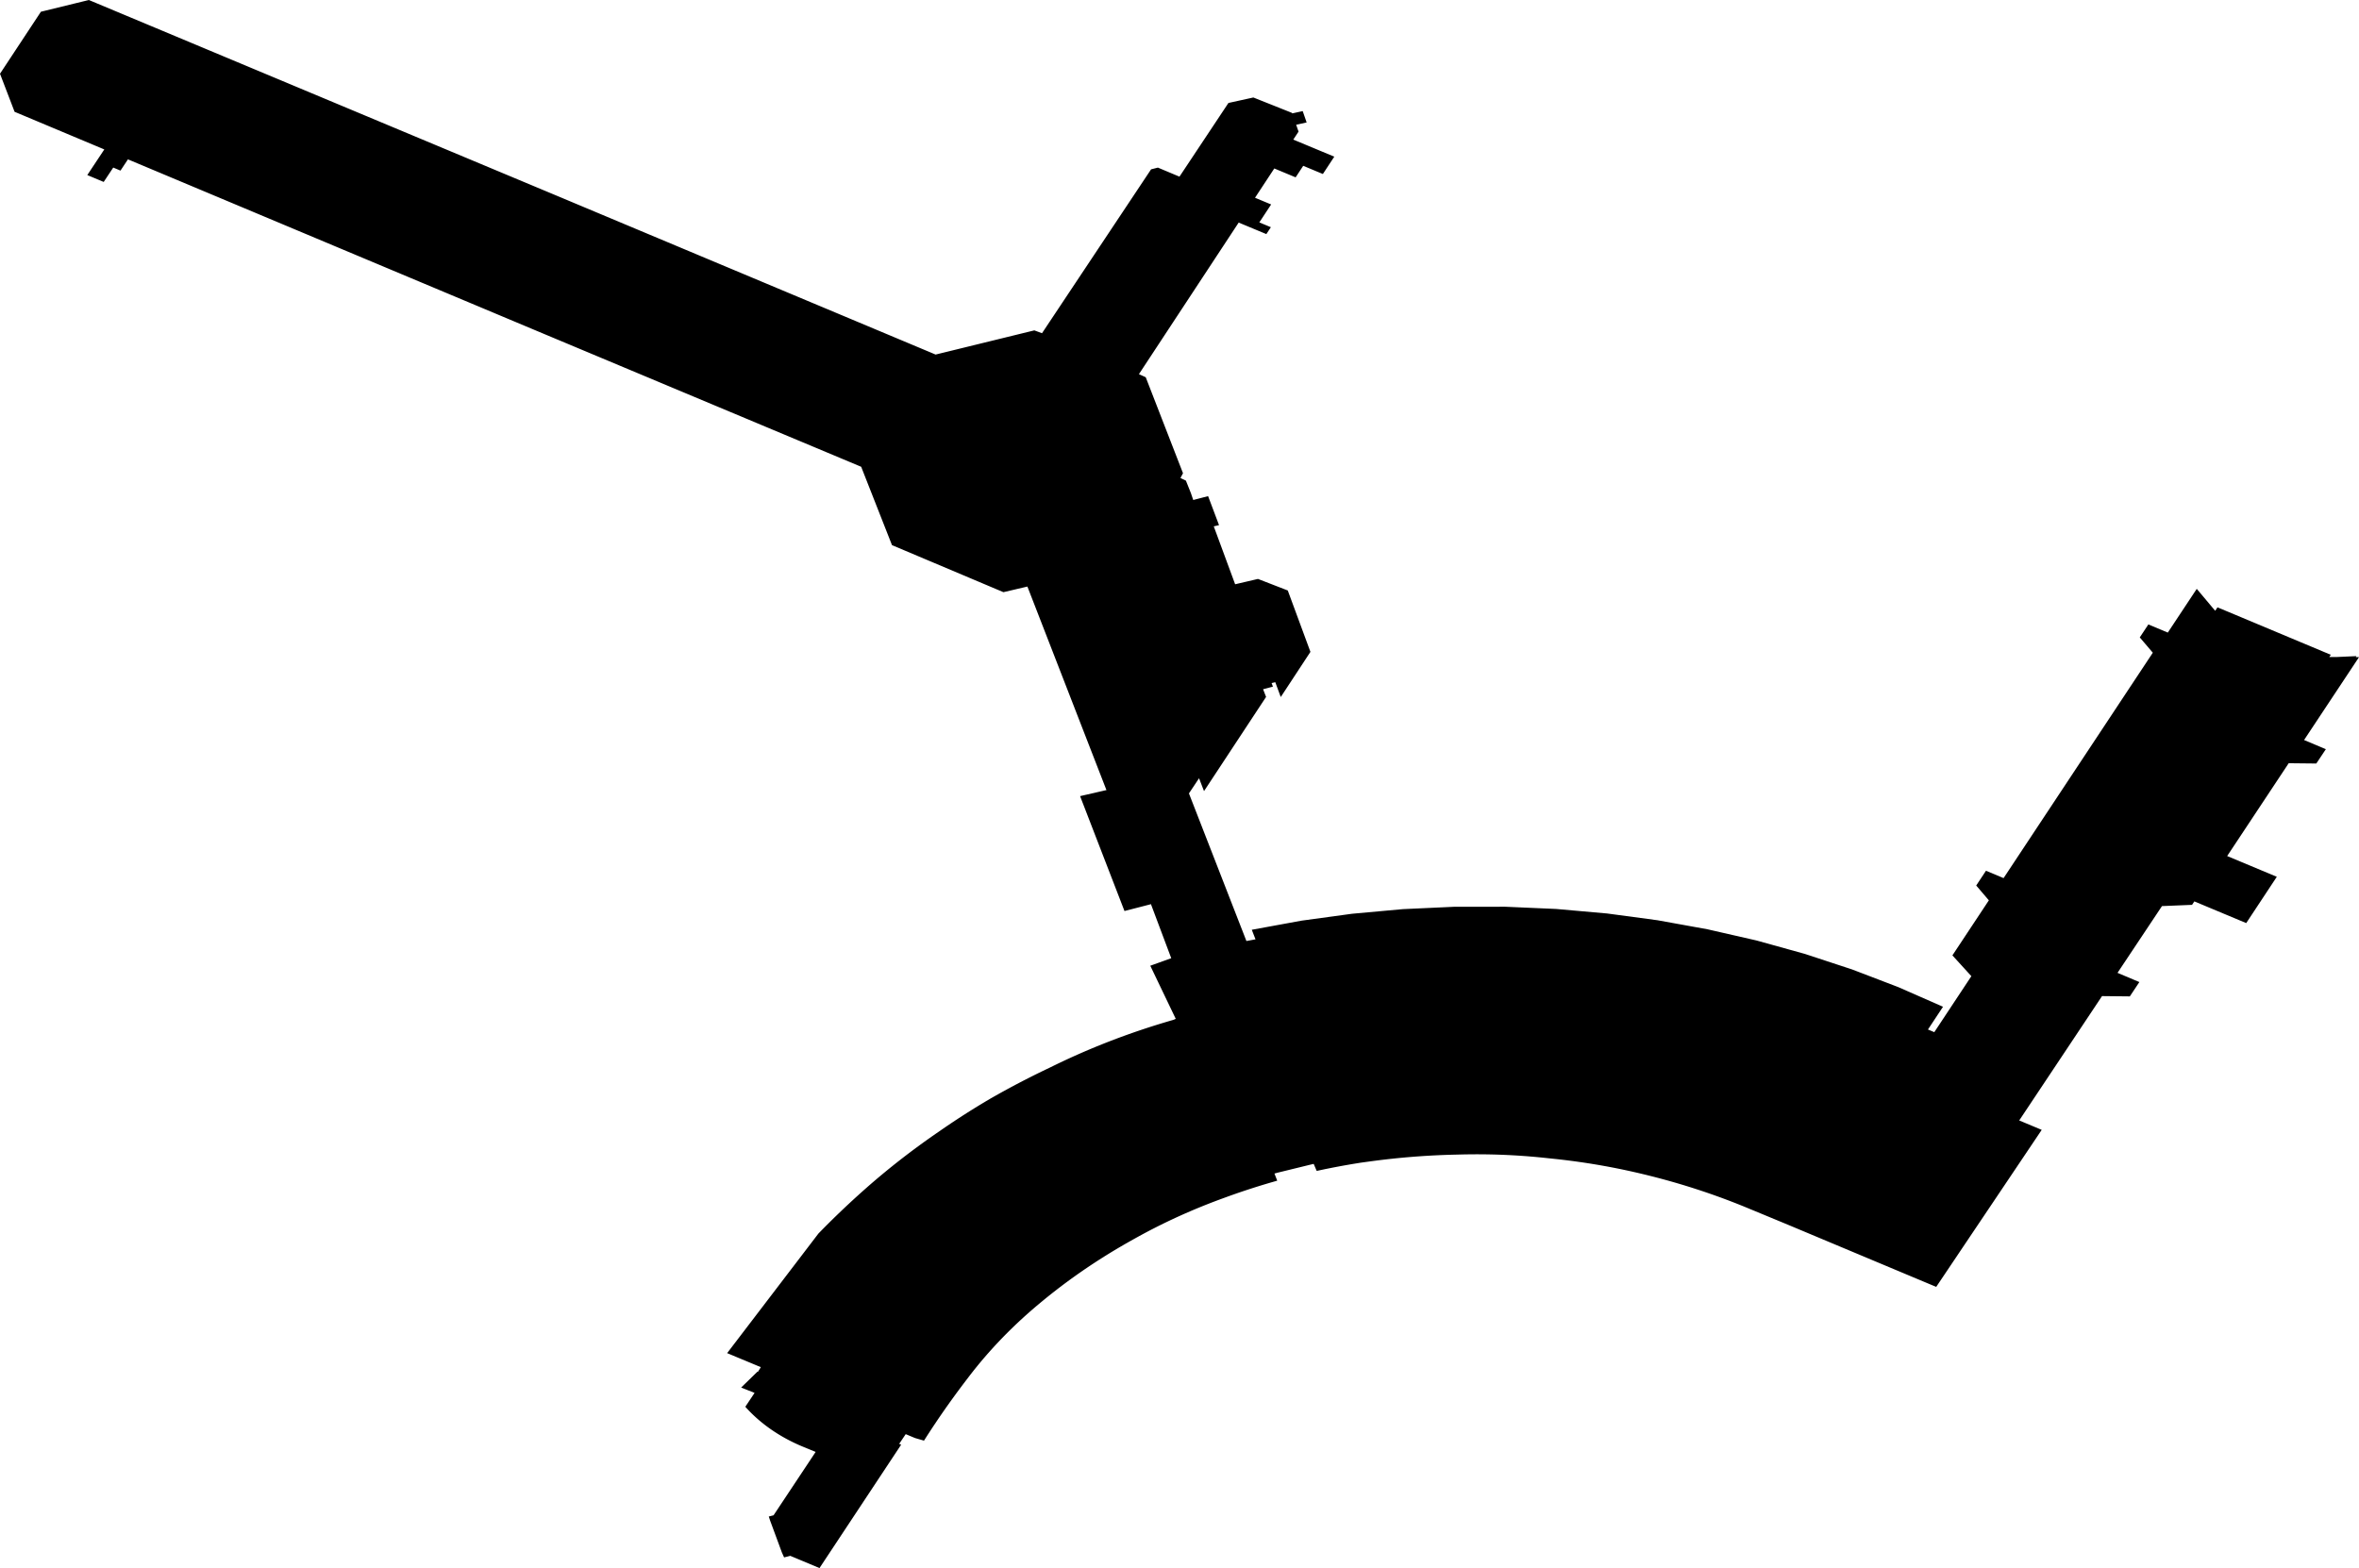 <svg width="1024" height="680.783" class="wof-wing" edtf:cessation="2011~" edtf:inception="2006~" id="wof-%!s(int64=1159396167)" mz:is_ceased="1" mz:is_current="0" mz:is_deprecated="-1" mz:is_superseded="1" mz:is_superseding="1" mz:latitude="37.61903015086556" mz:longitude="-122.3868983182361" mz:max_latitude="37.62120978585632" mz:max_longitude="-122.38383935100093" mz:min_latitude="37.61689154671019" mz:min_longitude="-122.39033463643914" mz:uri="https://data.whosonfirst.org/115/939/616/7/1159396167.geojson" viewBox="0 0 1024.00 680.78" wof:belongsto="102527513,102191575,85633793,85922583,102087579,1159396337,85688637" wof:country="US" wof:id="1159396167" wof:lastmodified="1737577130" wof:name="Terminal 3" wof:parent_id="1159396337" wof:path="115/939/616/7/1159396167.geojson" wof:placetype="wing" wof:repo="sfomuseum-data-architecture" wof:superseded_by="1159396141" wof:supersedes="1159396123" xmlns="http://www.w3.org/2000/svg" xmlns:edtf="x-urn:namespaces#edtf" xmlns:mz="x-urn:namespaces#mz" xmlns:wof="x-urn:namespaces#wof"><path d="M327.547 604.731,321.721 602.404,328.79 595.515,329.003 595.581,330.256 593.575,330.266 593.559,328.595 592.862,328.016 592.621,327.868 592.559,327.697 592.488,327.488 592.401,327.225 592.291,326.426 591.958,326.211 591.868,325.364 591.516,325.226 591.458,324.363 591.098,324.148 591.008,321.873 590.064,320.982 589.693,320.415 589.456,317.995 588.445,316.994 588.027,316.273 587.727,315.977 587.613,315.631 587.479,316.335 586.559,318.354 583.911,318.808 583.316,321.016 580.424,321.473 579.825,321.944 579.208,322.392 578.62,322.824 578.054,324.461 575.91,325.142 575.016,327.345 572.131,327.908 571.394,328.452 570.68,328.982 569.987,329.49 569.321,331.074 567.246,333.188 564.476,333.816 563.652,334.426 562.854,335.017 562.078,337.539 558.776,338.005 558.163,338.456 557.574,338.894 557,339.317 556.444,342.52 552.248,342.931 551.709,343.938 550.39,344.168 550.09,345.266 548.649,345.361 548.526,345.449 548.411,347.274 546.019,348.163 544.856,348.686 544.168,350.333 542.011,350.343 541.999,351.814 540.072,352.153 539.626,352.374 539.336,352.532 539.13,354.224 536.912,354.936 535.979,355.282 535.527,356.157 534.633,356.205 534.584,356.364 534.421,357.019 533.752,357.171 533.599,358.77 531.986,360.536 530.229,361.233 529.545,362.157 528.638,362.317 528.482,362.48 528.325,362.539 528.267,363.134 527.691,364.112 526.744,365.921 525.015,366.294 524.662,367.745 523.296,368.234 522.842,369.584 521.587,371.436 519.887,372.972 518.498,373.303 518.198,375.184 516.518,377.079 514.848,377.878 514.155,378.606 513.524,380.143 512.207,381.691 510.899,382.843 509.939,383.25 509.598,384.82 508.306,386.399 507.021,387.762 505.928,387.989 505.745,389.59 504.476,391.2 503.216,392.535 502.184,392.821 501.965,394.452 500.721,395.463 499.959,396.093 499.486,397.744 498.259,399.404 497.041,401.025 495.867,401.075 495.831,402.755 494.63,404.445 493.438,406.145 492.254,407.854 491.079,409.494 489.943,411.143 488.816,412.801 487.697,414.468 486.587,416.074 485.531,416.145 485.486,417.83 484.393,419.524 483.309,421.227 482.234,421.569 482.021,422.939 481.167,424.659 480.11,426.388 479.061,427.724 478.263,428.125 478.021,429.871 476.991,430.488 476.639,431.64 475.983,431.68 475.959,433.498 474.937,434.078 474.615,435.323 473.924,437.156 472.921,438.997 471.926,440.847 470.941,442.704 469.965,444.198 469.191,444.568 468.999,446.441 468.042,447.095 467.712,447.756 467.38,448.321 467.095,448.762 466.875,450.208 466.157,452.103 465.228,454.006 464.309,455.915 463.4,457.332 462.703,457.402 462.668,458.895 461.944,460.392 461.227,461.896 460.517,462.288 460.335,463.405 459.815,463.584 459.733,464.515 459.306,464.92 459.12,466.347 458.474,466.439 458.433,467.965 457.753,469.274 457.178,469.495 457.08,471.031 456.416,472.572 455.758,473.153 455.514,474.117 455.109,475.668 454.467,476.196 454.252,477.224 453.833,478.785 453.206,480.05 452.706,480.351 452.587,481.921 451.976,483.49 451.375,485.076 450.777,486.661 450.189,488.25 449.609,489.843 449.037,491.441 448.473,493.043 447.916,493.404 447.792,493.444 447.779,493.464 447.773,493.529 447.751,493.905 447.62,493.92 447.616,494.65 447.368,494.776 447.327,494.893 447.286,495.397 447.118,496.26 446.827,496.741 446.669,497.875 446.295,499.494 445.77,501.118 445.253,501.332 445.185,501.488 445.137,501.7 445.07,501.786 445.043,502.745 444.745,504.376 444.244,506.005 443.754,506.026 443.748,506.063 443.737,506.134 443.716,506.248 443.681,506.269 443.675,507.649 443.267,509.292 442.791,510.37 442.333,509.352 440.205,508.595 438.627,507.826 437.024,507.051 435.408,506.268 433.771,505.475 432.116,504.674 430.445,503.491 427.978,502.866 426.675,502.222 425.33,501.559 423.947,501.376 423.564,500.745 422.248,500.525 421.789,499.956 420.603,499.676 420.018,499.32 419.276,500.399 418.887,502.562 418.11,503.004 417.951,505.464 417.067,505.615 417.013,508.204 416.083,508.231 416.073,508.254 416.065,508.416 416.006,508.405 415.98,507.674 414.03,506.938 412.072,506.2 410.107,505.462 408.141,505.457 408.128,504.721 406.17,504.2 404.78,504.002 404.254,503.984 404.207,503.314 402.424,503.248 402.248,503.238 402.224,503.231 402.203,503.221 402.175,503.212 402.154,503.204 402.132,503.198 402.119,503.193 402.103,503.188 402.09,503.176 402.058,503.168 402.037,503.162 402.021,503.155 402.001,503.147 401.98,503.141 401.96,503.133 401.94,503.127 401.926,503.114 401.889,503.099 401.852,503.091 401.832,503.082 401.809,503.068 401.766,503.001 401.593,502.834 401.142,501.346 397.181,501.201 396.798,499.642 392.648,499.728 392.525,494.493 393.877,488.119 395.522,487.383 393.62,486.032 390.121,484.096 385.112,483.968 384.78,479.002 371.925,478.898 371.657,477.932 369.157,477.47 367.961,477.338 367.62,477.054 366.884,475.621 363.174,472.237 354.416,472.104 354.071,469.084 346.255,468.846 345.64,469.551 345.478,471.873 344.946,476.338 343.921,477.075 343.751,480.108 343.055,480.304 343.06,480.097 342.528,479.734 341.597,478.108 337.406,473.355 325.165,473.051 324.382,466.459 307.408,466.406 307.27,464.475 302.295,464.431 302.183,464.412 302.132,461.227 293.932,455.371 278.848,455.337 278.762,455.311 278.693,449.534 263.815,449.44 263.574,449.344 263.328,447.069 257.467,445.976 254.653,436.467 256.886,435.572 257.095,432.641 255.857,430.792 255.077,429.795 254.656,429.339 254.463,429.218 254.413,428.497 254.108,426.879 253.425,426.429 253.236,424.832 252.56,424.363 252.362,422.774 251.692,422.647 251.638,422.433 251.548,422.118 251.414,421.997 251.363,421.97 251.351,421.386 251.105,420.627 250.784,417.617 249.514,405.537 244.413,403.974 243.753,403.528 243.565,402.73 243.228,401.621 242.76,401.42 242.675,398.131 241.286,393.11 239.165,392.967 239.106,392.924 239.088,392.851 239.056,387.628 236.851,387.199 236.67,386.063 233.782,382.149 223.832,381.672 222.618,378.704 215.07,375.839 207.785,374.873 205.327,374.722 204.944,374.574 204.566,374.425 204.187,374.275 203.808,374.128 203.434,373.819 202.649,372.247 201.99,368.587 200.456,368.416 200.385,368.379 200.371,368.328 200.348,365.296 199.079,359.222 196.534,359.022 196.449,358.66 196.297,353.327 194.062,348.353 191.98,348.33 191.969,348.293 191.955,335.35 186.533,335.192 186.465,335.074 186.416,333.297 185.673,332.345 185.273,330.667 184.571,328.421 183.63,323.748 181.671,323.611 181.613,323.595 181.607,310.702 176.206,309.695 175.785,309.403 175.663,308.88 175.443,301.176 172.215,298.6 171.135,297.731 170.771,296.173 170.118,295.188 169.706,295.166 169.696,294.946 169.604,293.323 168.924,292.685 168.657,291.012 167.956,290.807 167.87,290.792 167.864,290.77 167.855,289.296 167.238,289.271 167.227,289.18 167.189,289.053 167.135,287.412 166.447,287.192 166.355,287.171 166.346,286.692 166.146,285.768 165.758,280.716 163.643,279.494 163.13,278.96 162.906,278.933 162.896,278.718 162.805,276.968 162.072,276.754 161.983,276.729 161.971,274.222 160.921,274.161 160.896,272.566 160.227,271.19 159.652,271.173 159.644,271.141 159.631,270.535 159.377,268.845 158.668,261.483 155.585,260.168 155.035,259.789 154.876,259.106 154.588,253.641 152.299,245.799 149.013,245.783 149.008,245.712 148.978,245.695 148.971,236.792 145.241,233.732 143.96,232.652 143.506,230.888 142.767,230.769 142.716,227.474 141.335,216.876 136.887,216.637 136.786,209.036 133.597,207.358 132.893,206.116 132.371,195.599 127.958,194.873 127.653,188.935 125.16,188.891 125.143,188.788 125.1,178.123 120.625,167.611 116.213,167.214 116.046,161.299 113.564,159.329 112.738,158.669 112.461,158.014 112.186,157.777 112.086,157.189 111.84,155.069 110.949,145.571 106.964,128.632 99.855,128.55 99.821,128.396 99.757,127.086 99.207,125.362 98.484,116.614 94.812,114.998 94.134,112.311 93.008,112.274 92.991,105.679 90.223,104.198 89.602,102.558 88.913,100.886 88.212,99.185 87.499,98.216 87.091,96.367 86.315,95.201 85.826,93.298 85.029,91.354 84.212,89.361 83.375,88.702 83.099,86.588 82.211,84.431 81.306,83.672 80.988,81.607 80.121,79.5 79.237,78.478 78.809,76.54 77.996,74.53 77.152,72.435 76.274,71.487 75.875,68.912 74.794,68.737 74.722,68.268 74.524,66.078 73.606,57.527 70.018,57.471 69.994,56.229 69.473,55.541 69.184,52.302 74.067,49.155 72.747,45.015 78.99,37.896 76.003,45.276 64.876,45.034 64.775,43.08 63.955,41.759 63.401,40.362 62.814,34.479 60.346,33.202 59.81,31.813 59.227,25.294 56.492,24.529 56.171,22.566 55.348,20.594 54.519,11.399 50.661,8.388 49.397,8.097 49.275,7.811 49.155,7.569 49.054,7.524 49.034,6.33 48.534,6.196 48.181,5.234 45.672,5.122 45.379,5.07 45.241,2.122 37.553,1.584 36.146,1.193 35.126,0.973 34.554,0.571 33.507,0.254 32.677,0 32.014,0.302 31.555,1.015 30.474,1.305 30.032,2.116 28.806,6.547 22.088,6.689 21.873,7.023 21.369,7.149 21.177,7.16 21.159,7.167 21.147,7.443 20.731,7.491 20.657,7.501 20.643,7.648 20.42,12.223 13.486,13.222 11.968,14.222 10.453,16.048 7.683,16.686 6.719,17.326 5.748,17.757 5.095,18.605 4.887,19.28 4.723,19.654 4.631,32.089 1.588,38.441 0.034,38.579 0,40.438 0.779,40.534 0.819,52.494 5.822,53.909 6.414,64.177 10.71,65.113 11.102,65.398 11.22,76.207 15.743,83.289 18.705,88.423 20.853,89.794 21.428,91.418 22.107,92.902 22.726,95.379 23.764,96.65 24.294,97.773 24.765,98.956 25.26,100.749 26.009,102.318 26.666,104.706 27.664,107.045 28.644,108.333 29.182,109.538 29.687,112.113 30.763,114.15 31.617,114.795 31.887,115.465 32.167,116.16 32.458,119.053 33.668,120.489 34.269,124.039 35.754,124.941 36.13,125.876 36.522,126.84 36.926,128.92 37.797,130.482 38.449,132.073 39.116,133.829 39.85,134.389 40.084,134.941 40.316,139.359 42.164,144.367 44.258,146.601 45.193,148.813 46.118,151.014 47.04,151.547 47.262,164.58 52.715,171.271 55.514,182.958 60.403,192.485 64.389,194.294 65.145,194.548 65.252,214.089 73.428,214.188 73.469,214.287 73.511,221.166 76.389,228.523 79.467,231.054 80.525,231.786 80.831,233.107 81.385,236.557 82.828,239.111 83.896,240.52 84.487,242 85.105,243.106 85.567,247.563 87.436,249.507 88.253,253.023 89.726,253.122 89.768,258.57 92.053,260.138 92.709,262.972 93.898,265.437 94.932,269.575 96.667,270.765 97.167,272.916 98.068,279.822 100.963,280.037 101.054,280.379 101.198,289.189 104.892,289.337 104.954,289.48 105.013,297.09 108.205,299.11 109.051,302.595 110.514,302.653 110.537,302.759 110.582,308.097 112.821,309.737 113.509,312.703 114.752,314.712 115.595,319.102 117.435,320.367 117.966,322.652 118.924,327.027 120.759,330.109 122.052,330.995 122.423,332.596 123.095,339.343 125.923,341.114 126.666,341.622 126.88,342.545 127.266,351.664 131.091,352.121 131.282,352.253 131.337,352.49 131.437,357.624 133.59,359.34 134.308,362.439 135.609,363.98 136.255,368.63 138.206,369.967 138.766,372.383 139.779,376.301 141.422,379.635 142.82,380.594 143.223,382.332 143.951,385.733 145.377,388.22 146.42,388.302 146.454,388.595 146.578,388.832 146.678,390.129 147.221,392.309 148.135,393.751 148.739,395.022 149.273,396.145 149.744,397.597 150.353,399.138 150.999,400.585 151.605,401.945 152.176,404.025 153.048,405.048 153.478,406.13 153.932,406.879 153.749,408.016 153.469,409.266 153.163,411.257 152.676,415.359 151.671,416.554 151.378,417.955 151.035,419.714 150.604,423.366 149.709,427.295 148.746,432.473 147.477,434.188 147.056,434.876 146.889,439.599 145.731,442.456 145.031,448.983 143.433,449.014 143.444,450.953 144.159,452.317 144.663,453.047 143.565,453.55 142.808,455.774 139.468,457.33 137.13,459.377 134.053,461.018 131.588,463.881 127.285,465.203 125.298,466.262 123.708,470.432 117.44,471.03 116.543,471.507 115.825,475.818 109.346,476.826 107.832,476.983 107.596,479.768 103.411,481.996 100.062,483.538 97.746,485.594 94.656,487.24 92.182,490.089 87.902,491.42 85.901,492.486 84.299,496.64 78.057,497.247 77.146,497.73 76.42,499.659 73.52,502.627 72.766,502.891 72.879,503.771 73.247,508.592 75.27,509.978 75.851,511.985 76.692,514.517 72.884,515.688 71.121,517.656 68.158,519.238 65.776,522.217 61.294,523.475 59.402,524.483 57.884,526.398 55,526.411 54.981,526.438 54.942,529.291 50.648,529.726 49.991,532.197 46.271,533.239 44.703,535.028 44.31,538.245 43.602,542.614 42.641,544.062 42.323,550.973 45.078,551.271 45.197,551.572 45.316,551.875 45.437,552.184 45.56,552.491 45.682,557.787 47.793,560.861 49.019,560.934 49.228,561.239 49.162,565.482 48.232,567.189 53.16,562.642 54.157,562.718 54.378,562.742 54.447,563.675 57.141,562.617 58.749,562.576 58.811,561.789 60.006,561.395 60.605,579.192 68.016,574.238 75.543,565.704 71.989,562.41 76.993,553.149 73.136,552.133 74.682,549.795 78.235,548.2 80.66,546.889 82.651,544.781 85.855,551.777 88.767,546.651 96.556,551.664 98.643,549.699 101.63,537.69 96.63,537.013 97.66,536.678 98.168,536.405 98.583,533.626 102.807,531.037 106.742,530.989 106.816,530.622 107.372,528.038 111.298,525.92 114.519,524.232 117.084,522.28 120.051,520.678 122.486,517.841 126.797,516.52 128.805,515.436 130.452,511.45 136.509,510.759 137.559,510.192 138.421,505.06 146.221,504.998 146.313,504.95 146.388,504.452 147.145,499.372 154.865,499.32 154.944,494.388 162.44,495.118 162.772,495.526 162.957,497.289 163.759,497.345 163.784,500.128 170.954,500.554 172.052,500.676 172.366,501.853 175.396,502.347 176.67,503.239 178.968,505.331 184.361,505.954 185.962,507.046 188.773,507.359 189.581,507.924 191.036,509.25 194.453,510.909 198.723,513.52 205.451,512.412 207.517,514.782 208.671,516.953 214.1,517.181 214.773,517.281 215.068,517.963 217.077,518.6 216.912,520.705 216.365,522.036 216.019,524.416 215.401,525.015 216.989,525.455 218.159,525.884 219.296,526.299 220.394,527.602 223.855,528.921 227.354,529.159 227.986,528.922 228.042,526.875 228.523,536.152 253.661,546.066 251.346,559.001 256.36,568.836 283.009,555.953 302.618,553.578 296.182,551.982 296.555,552.555 298.109,552.353 298.162,551.591 298.361,548.281 299.229,548.507 299.808,549.383 302.054,549.585 302.572,549.39 302.867,547.777 305.316,547.414 305.867,547.116 306.318,544.138 310.839,541.972 314.126,541.671 314.583,541.664 314.595,535.988 323.21,535.88 323.374,534.959 324.772,529.375 333.249,528.552 334.497,525.652 338.9,524.346 340.882,522.644 343.465,521.664 340.925,521.545 340.616,521.452 340.375,520.581 338.116,520.489 337.879,520.183 338.338,518.421 340.978,517.355 342.575,516.853 343.328,516.628 343.665,516.097 344.461,520.209 355.024,521.333 357.911,521.466 358.251,521.577 358.535,521.834 359.198,523.18 362.658,526.492 371.162,526.544 371.296,526.593 371.424,526.626 371.507,531.683 384.499,531.744 384.655,535.171 393.46,536.63 397.207,536.636 397.222,538.22 401.289,538.228 401.314,538.239 401.34,538.248 401.362,538.419 401.805,538.476 401.948,538.602 402.274,539.259 403.948,541.045 408.548,542.681 408.245,544.101 407.981,544.992 407.814,543.38 403.663,565.021 399.7,586.908 396.711,608.971 394.704,631.141 393.687,653.348 393.662,675.522 394.63,697.592 396.587,719.489 399.528,741.144 403.442,762.488 408.319,783.454 414.141,803.975 420.891,823.987 428.548,843.427 437.088,836.891 446.963,839.646 448.117,827.813 465.999,847.416 436.376,852.823 428.206,852.875 428.128,852.929 428.045,852.982 427.963,853.037 427.882,853.09 427.804,855.733 423.808,847.508 414.782,848.134 413.836,863.328 390.884,857.839 384.446,862.082 378.036,869.716 381.233,934.498 283.373,928.838 276.733,932.566 271.102,941.005 274.637,953.574 255.651,961.576 265.182,962.572 263.677,1011.743 284.272,1011.105 285.238,1014.159 285.255,1022.891 284.855,1022.594 285.304,1024 285.312,1023.592 285.927,1001.538 319.202,1000.162 321.277,1009.613 325.259,1005.468 331.481,993.482 331.355,966.774 371.653,973.073 374.286,988.324 380.663,975.045 400.758,959.794 394.382,952.524 391.342,951.534 392.841,938.475 393.383,919.176 422.366,928.663 426.364,924.519 432.586,912.455 432.459,876.507 486.445,878.626 487.333,882.814 489.086,886.272 490.534,859.319 530.654,850.65 543.55,850.181 544.255,843.851 553.679,840.473 558.707,838.563 557.906,829.807 554.236,820.811 550.465,789.214 537.217,776.057 531.7,759.616 524.889,758.155 524.284,756.694 523.682,756.515 523.61,755.225 523.092,753.754 522.506,753.474 522.396,753.389 522.362,752.276 521.93,750.796 521.36,750.367 521.196,750.244 521.148,749.309 520.798,747.82 520.242,747.226 520.022,747.078 519.968,746.325 519.695,744.826 519.155,744.03 518.87,743.892 518.821,743.324 518.622,741.816 518.098,740.792 517.744,740.689 517.708,740.305 517.579,738.789 517.07,737.609 516.677,737.466 516.63,737.271 516.566,735.918 516.128,735.747 516.073,734.223 515.584,733.584 515.385,732.689 515.106,731.155 514.632,730.967 514.575,730.025 514.292,729.981 514.279,729.616 514.17,728.074 513.712,727.728 513.611,727.693 513.6,726.529 513.265,725.527 512.979,724.98 512.823,724.477 512.681,724.402 512.66,723.426 512.391,721.871 511.965,721.333 511.819,721.096 511.755,720.478 511.591,720.312 511.547,718.749 511.137,717.835 510.9,717.775 510.885,717.183 510.735,715.614 510.342,714.461 510.055,714.44 510.05,714.042 509.954,712.467 509.577,712.054 509.478,711.092 509.251,710.89 509.204,709.308 508.843,708.671 508.699,708.081 508.566,707.727 508.486,706.279 508.173,705.621 508.032,705.55 508.017,705.08 507.916,704.832 507.863,704.353 507.761,704.257 507.741,703.947 507.677,703.382 507.561,702.665 507.416,702.616 507.406,701.93 507.267,700.771 507.035,700.475 506.978,699.018 506.7,697.56 506.425,697.272 506.371,696.098 506.161,694.635 505.902,693.762 505.749,693.17 505.65,692.951 505.613,691.703 505.407,690.237 505.168,689.354 505.031,688.764 504.94,687.292 504.717,686.707 504.63,685.817 504.503,684.341 504.295,683.164 504.132,682.864 504.093,681.385 503.902,679.905 503.714,679.613 503.678,678.423 503.537,676.94 503.366,676.054 503.265,675.455 503.201,673.969 503.046,672.485 502.894,671.375 502.774,671.069 502.741,670.943 502.728,670.85 502.719,669.655 502.592,669.188 502.544,668.239 502.453,668.209 502.45,667.701 502.402,666.822 502.319,665.882 502.232,665.404 502.192,664.694 502.131,663.986 502.074,662.568 501.959,661.145 501.857,660.783 501.832,659.724 501.758,659.254 501.726,658.302 501.668,657.211 501.604,657.184 501.602,656.879 501.585,655.935 501.532,655.456 501.508,654.032 501.44,653.636 501.422,652.609 501.375,651.182 501.323,649.757 501.274,649.357 501.262,649.285 501.26,648.331 501.236,646.905 501.203,646.126 501.187,645.958 501.184,645.811 501.181,645.478 501.176,644.052 501.159,643.922 501.157,642.628 501.145,641.199 501.143,640.377 501.144,639.772 501.145,639.301 501.147,638.345 501.157,636.919 501.174,636.839 501.175,635.972 501.187,635.492 501.197,634.066 501.231,633.297 501.25,632.643 501.267,631.017 501.306,629.755 501.34,629.393 501.349,628.91 501.363,627.77 501.403,626.148 501.463,625.178 501.501,624.525 501.531,622.904 501.608,621.449 501.681,621.283 501.69,619.663 501.785,618.043 501.883,617.723 501.903,616.425 501.993,615.237 502.079,614.806 502.109,614.002 502.169,613.19 502.233,611.738 502.353,611.574 502.367,610.285 502.475,609.959 502.505,608.345 502.655,608.219 502.666,606.733 502.809,606.575 502.824,605.122 502.975,604.678 503.023,603.511 503.147,602.872 503.216,601.903 503.327,601.111 503.419,600.296 503.515,599.271 503.637,599.175 503.649,598.69 503.71,597.452 503.869,597.087 503.915,595.485 504.125,590.685 504.781,586.833 505.405,582.993 506.075,580.479 506.546,579.167 506.793,578.44 506.935,575.353 507.549,571.555 508.357,570.258 505.327,570.256 505.308,569.911 505.385,568.89 505.624,554.571 509.128,554.402 509.173,554.041 509.272,553.216 509.497,554.421 512.597,552.863 513.041,551.502 513.432,551.308 513.489,549.758 513.948,548.596 514.295,548.209 514.412,546.666 514.887,545.703 515.185,545.524 515.241,545.126 515.367,544.569 515.544,543.59 515.856,542.823 516.102,542.615 516.17,542.057 516.352,541.313 516.597,540.529 516.856,539.957 517.046,539.735 517.12,539.005 517.367,537.484 517.885,537.105 518.016,536.904 518.086,535.969 518.413,534.456 518.946,534.267 519.013,534.112 519.069,533.983 519.116,532.949 519.489,531.445 520.037,530.102 520.528,528.76 521.023,528.474 521.13,528.345 521.178,528.016 521.303,527.425 521.527,526.091 522.035,525.521 522.254,525.361 522.317,524.763 522.551,523.438 523.074,522.588 523.411,522.466 523.46,522.117 523.601,520.892 524.101,520.801 524.138,519.675 524.599,519.488 524.677,518.181 525.227,516.876 525.78,516.783 525.819,516.724 525.845,515.577 526.342,514.281 526.908,513.912 527.071,513.764 527.137,512.992 527.483,511.705 528.063,511.063 528.354,510.91 528.424,510.423 528.648,509.146 529.241,508.705 529.447,508.236 529.667,508.134 529.715,507.874 529.839,506.607 530.445,505.432 531.01,505.342 531.054,504.085 531.674,502.83 532.295,502.651 532.385,502.547 532.437,501.9 532.765,501.583 532.927,500.339 533.562,499.895 533.789,499.745 533.868,499.1 534.204,497.866 534.852,497.163 535.224,497.029 535.295,496.637 535.506,496.311 535.682,495.414 536.167,494.455 536.688,494.194 536.831,492.982 537.504,491.773 538.18,490.855 538.696,490.425 538.938,489.08 539.698,488.696 539.915,488.545 540.002,487.743 540.466,486.41 541.241,485.65 541.685,485.516 541.764,485.084 542.021,483.764 542.81,482.636 543.488,482.449 543.602,481.143 544.404,479.84 545.209,479.654 545.325,479.539 545.398,478.547 546.025,477.258 546.844,476.706 547.196,476.537 547.305,475.976 547.67,474.701 548.503,473.791 549.1,473.697 549.162,473.43 549.34,473.317 549.416,472.169 550.187,470.91 551.036,469.664 551.896,468.42 552.758,468.065 553.005,467.926 553.103,467.185 553.628,466.443 554.158,465.956 554.504,465.255 555.006,465.133 555.094,464.733 555.385,464.548 555.52,463.519 556.274,462.48 557.038,462.308 557.166,461.109 558.067,459.913 558.971,459.743 559.101,459.649 559.174,458.728 559.885,457.547 560.801,457.042 561.195,456.911 561.299,456.375 561.725,455.209 562.654,454.379 563.32,454.292 563.391,454.05 563.588,452.9 564.529,451.754 565.473,450.817 566.255,450.768 566.297,449.784 567.122,449.478 567.381,449.373 567.47,448.809 567.954,447.839 568.789,447.636 568.965,447.236 569.313,447.146 569.392,446.876 569.63,445.921 570.476,445.028 571.27,444.969 571.324,444.534 571.719,444.028 572.18,443.09 573.038,442.857 573.253,442.765 573.339,442.162 573.903,441.498 574.527,441.239 574.771,440.721 575.26,440.629 575.349,440.322 575.643,439.413 576.521,438.621 577.291,438.511 577.399,437.614 578.289,436.724 579.178,436.558 579.346,436.488 579.416,435.844 580.074,434.968 580.973,434.532 581.423,434.448 581.511,434.434 581.525,434.1 581.876,433.239 582.785,432.542 583.524,432.383 583.695,431.538 584.612,430.696 585.531,430.592 585.647,430.536 585.708,429.866 586.457,429.04 587.385,428.679 587.792,428.584 587.9,428.222 588.317,427.411 589.254,426.805 589.958,426.605 590.193,425.81 591.139,425.019 592.086,424.97 592.145,424.937 592.186,424.24 593.039,423.465 593.994,423.175 594.353,423.09 594.46,422.698 594.954,421.939 595.918,421.419 596.581,421.356 596.663,421.186 596.884,420.443 597.856,419.703 598.829,418.175 600.834,416.665 602.847,416.414 603.183,416.278 603.367,415.167 604.867,413.691 606.896,413.198 607.572,413.02 607.822,412.223 608.929,410.774 610.971,410.058 611.996,409.893 612.232,409.342 613.02,407.926 615.077,406.992 616.452,406.867 616.638,406.529 617.141,405.142 619.21,404.002 620.941,403.937 621.041,403.776 621.288,402.423 623.371,401.088 625.461,397.214 624.336,396.199 623.912,393.448 622.761,393.155 622.638,393.145 622.653,390.532 626.532,390.489 626.597,390.448 626.658,390.405 626.723,390.361 626.786,390.315 626.853,390.342 626.87,390.473 626.925,390.588 626.972,390.698 627.018,390.796 627.057,390.884 627.095,391.174 627.216,391.064 627.384,391.036 627.425,391.01 627.465,390.982 627.508,390.956 627.547,390.93 627.586,390.903 627.626,390.877 627.665,390.853 627.701,390.546 628.168,390.529 628.194,390.51 628.221,390.493 628.247,390.086 628.861,384.616 637.128,381.399 641.988,375.776 650.487,375.691 650.614,370.152 658.984,369.984 659.238,364.526 667.485,363.382 669.214,358.223 677.009,355.727 680.783,347.137 677.186,345.723 676.594,343.858 675.813,343.313 675.585,343.052 675.475,340.361 676.151,339.414 674.038,334.294 660.172,333.719 658.404,334.109 658.302,335.794 657.865,338.622 653.604,339.535 652.23,339.834 651.779,345.175 643.737,345.559 643.159,350.813 635.245,351.285 634.536,353.367 631.398,353.851 630.668,354.058 630.356,351.91 629.473,348.302 627.99,347.92 627.831,347.808 627.784,347.54 627.669,347.16 627.505,346.782 627.341,346.648 627.282,346.435 627.183,346.407 627.171,346.148 627.054,346.032 627.001,345.769 626.881,345.658 626.83,345.285 626.657,344.914 626.482,344.544 626.305,344.176 626.127,343.809 625.947,343.443 625.765,343.079 625.581,342.716 625.395,342.354 625.208,341.994 625.019,341.636 624.828,341.279 624.635,340.923 624.441,340.569 624.244,340.216 624.047,339.865 623.847,339.516 623.646,339.168 623.443,338.822 623.238,338.477 623.032,338.134 622.824,337.792 622.614,337.452 622.403,337.114 622.19,336.777 621.975,336.442 621.759,336.109 621.541,335.777 621.321,335.448 621.1,335.119 620.877,334.793 620.653,334.61 620.526,334.468 620.427,334.145 620.199,333.918 620.038,333.824 619.97,333.504 619.74,333.321 619.604,333.187 619.507,332.871 619.274,332.557 619.038,332.245 618.801,331.934 618.563,331.625 618.323,331.319 618.082,331.014 617.839,330.711 617.595,330.41 617.349,330.172 617.151,330.111 617.101,329.814 616.853,329.518 616.603,329.225 616.351,328.933 616.098,328.644 615.844,328.587 615.793,328.356 615.588,328.07 615.33,327.787 615.072,327.505 614.812,327.226 614.55,326.994 614.33,326.948 614.287,326.714 614.062,326.673 614.023,326.618 613.969,326.399 613.758,326.128 613.491,325.858 613.223,325.591 612.954,325.326 612.683,325.063 612.411,324.802 612.138,324.543 611.863,324.497 611.814,324.285 611.588,324.139 611.428,324.031 611.31,323.897 611.162,323.78 611.032,323.529 610.752,325.49 607.815,326.193 606.761,327.18 605.282,327.547 604.731 Z"/></svg>